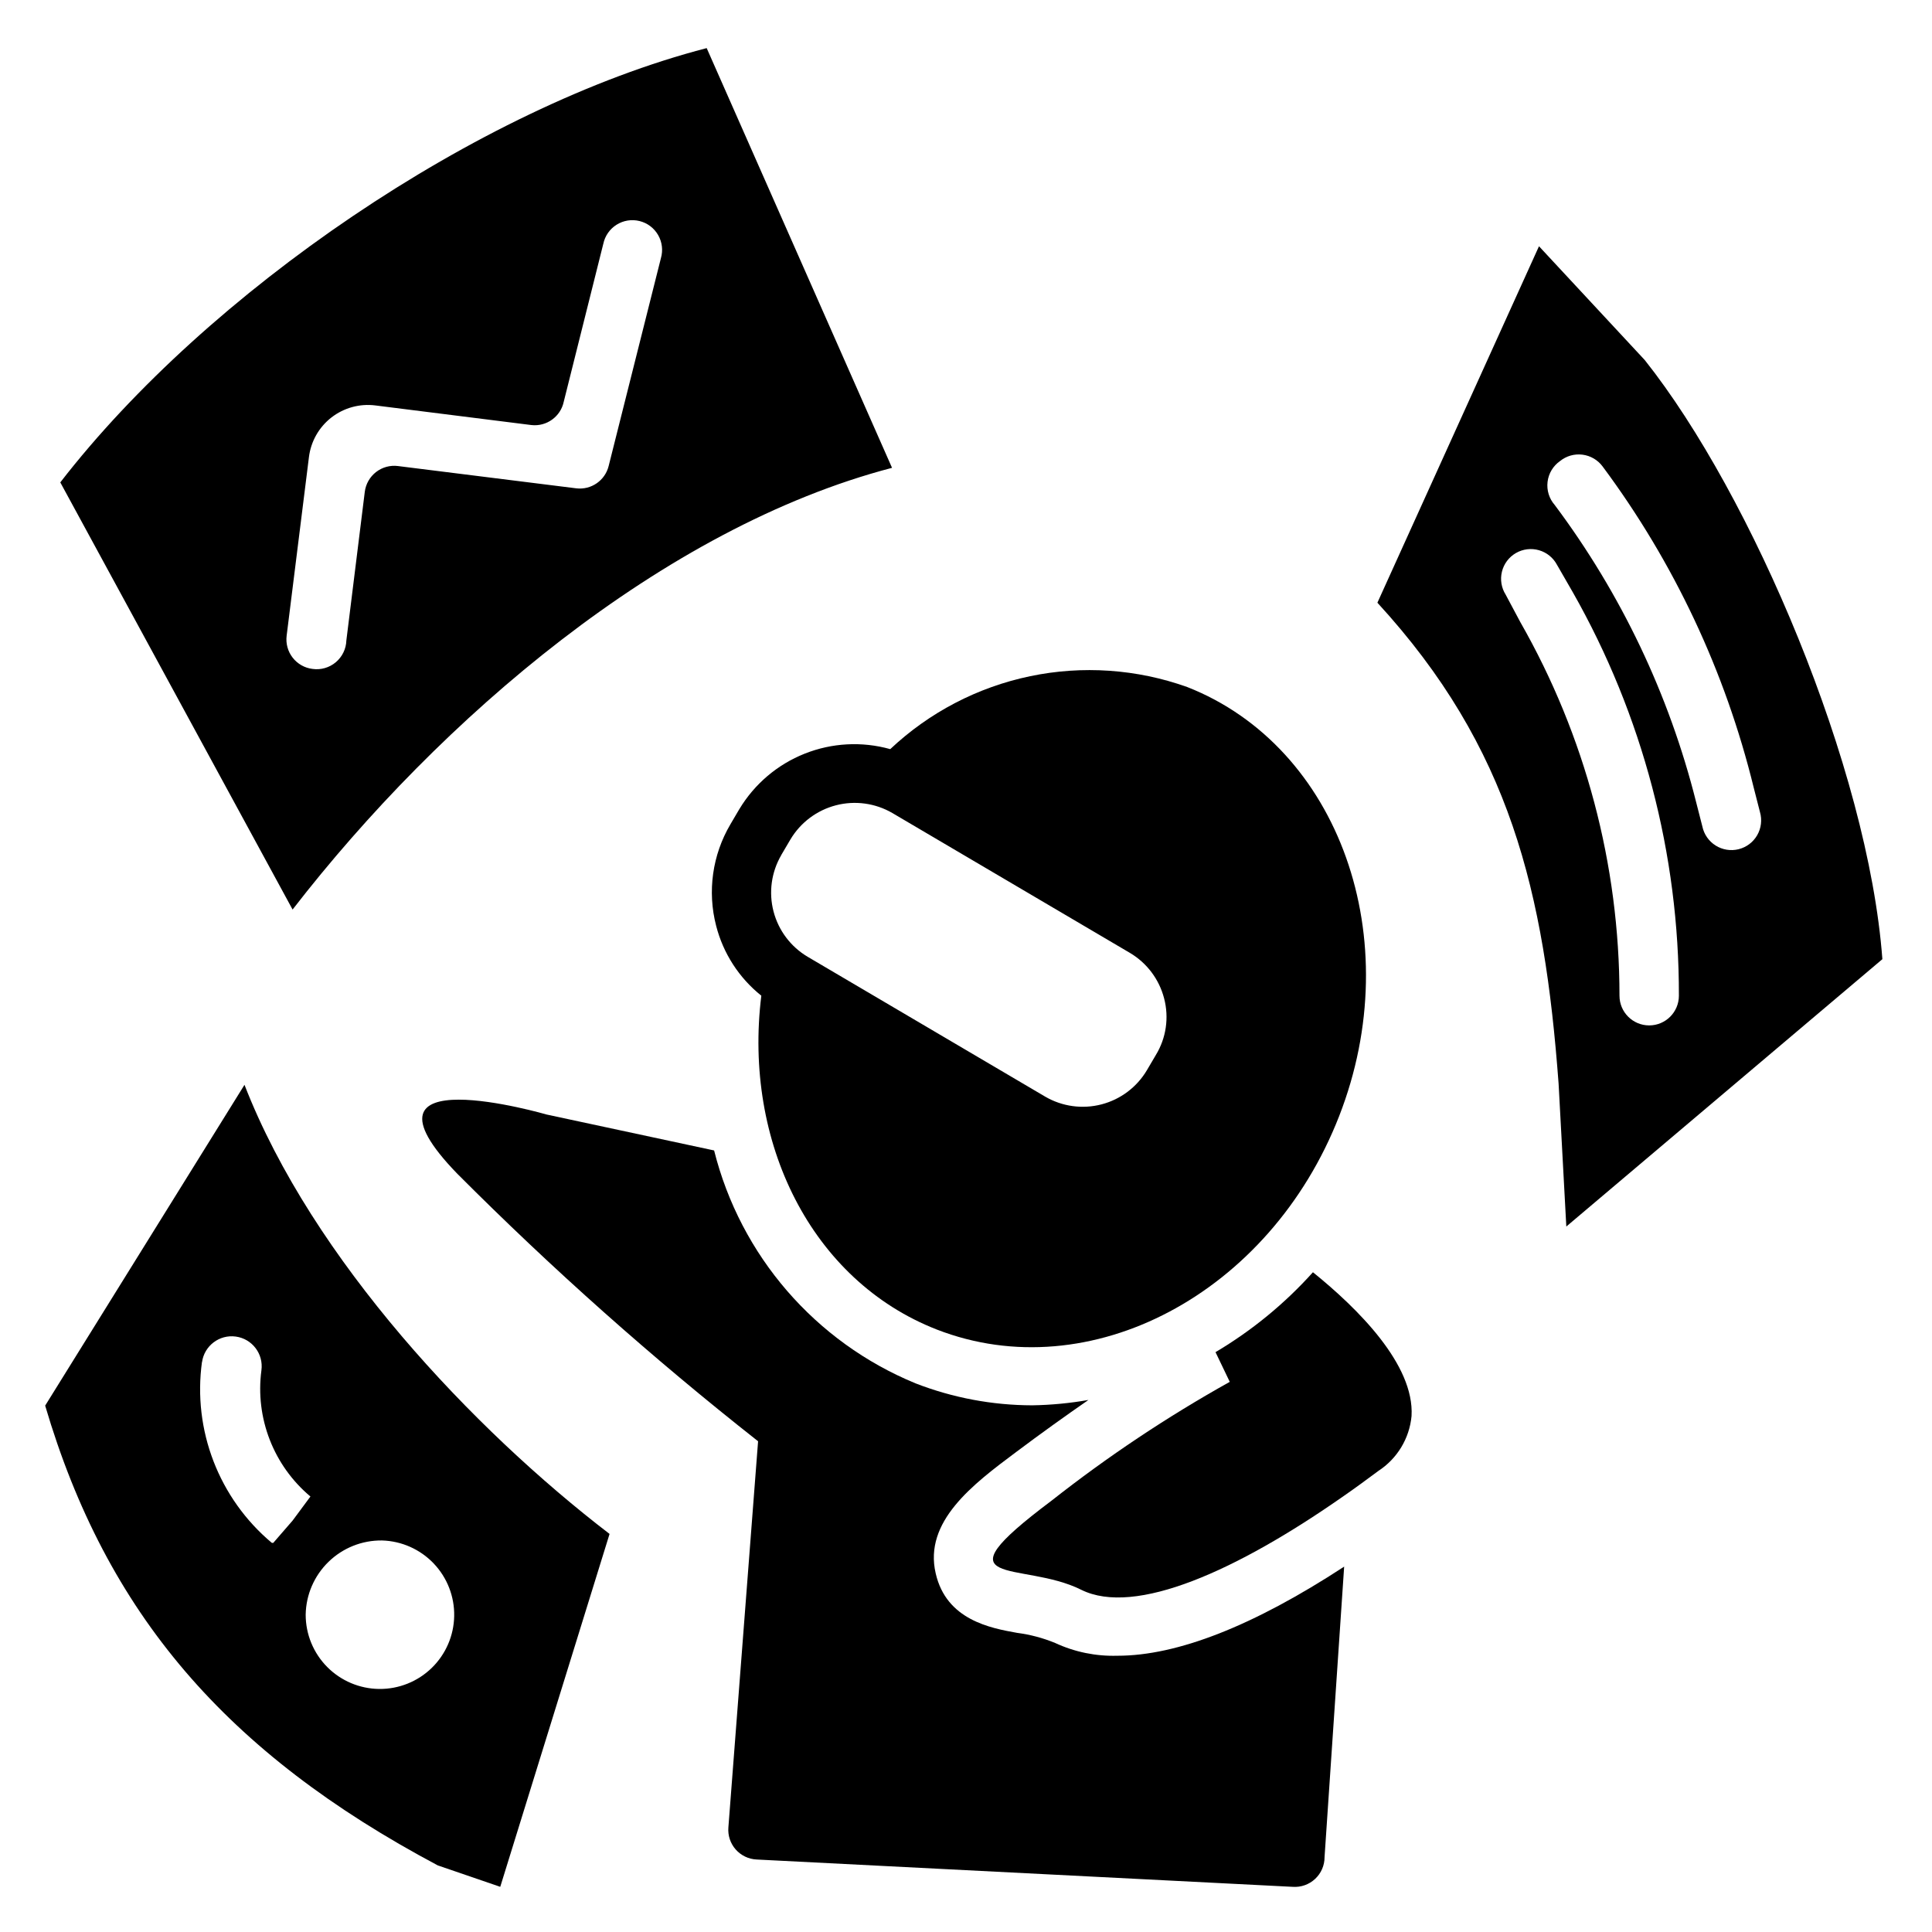 <?xml version="1.0" encoding="UTF-8"?>
<!-- Uploaded to: ICON Repo, www.svgrepo.com, Generator: ICON Repo Mixer Tools -->
<svg fill="#000000" width="800px" height="800px" version="1.1" viewBox="144 144 512 512" xmlns="http://www.w3.org/2000/svg">
 <g>
  <path d="m380.4 267.98-49.121-111.23c-60.773 15.742-132.33 64.707-171.3 115.09l61.559 113.2c39.047-50.461 98.086-101.16 158.86-117.06zm-154.53-2.832c0.508-4.16 2.656-7.945 5.965-10.516 3.312-2.57 7.512-3.719 11.668-3.184l41.328 5.195c4.035 0.453 7.75-2.242 8.578-6.219l10.469-41.801h0.004c0.43-2.094 1.699-3.926 3.512-5.066s4.008-1.496 6.086-0.98c2.078 0.512 3.859 1.852 4.926 3.707 1.07 1.852 1.34 4.062 0.746 6.117l-13.855 55.105c-0.961 3.852-4.641 6.379-8.578 5.906l-47.23-5.902-0.004-0.004c-2.078-0.266-4.176 0.305-5.832 1.59-1.652 1.289-2.727 3.18-2.984 5.258l-4.879 39.359v0.004c-0.066 2.238-1.086 4.34-2.797 5.781-1.715 1.445-3.961 2.09-6.18 1.773-2.078-0.254-3.969-1.328-5.258-2.984-1.285-1.652-1.855-3.754-1.59-5.832z"/>
  <path d="m260.04 638.36 16.531 5.668 28.969-93.52c-36.055-27.633-78.723-72.66-96.75-119.02l-52.82 85.016c16.219 55.027 47.941 92.023 104.07 121.86zm-14.801-86.121c5.184 0.148 10.102 2.332 13.684 6.086 3.582 3.75 5.539 8.766 5.441 13.953-0.094 5.188-2.234 10.125-5.953 13.742-3.719 3.617-8.715 5.617-13.902 5.57s-10.145-2.141-13.797-5.824c-3.652-3.684-5.703-8.66-5.703-13.848 0.082-5.289 2.258-10.328 6.051-14.016 3.793-3.691 8.891-5.727 14.18-5.664zm-47.703-47.23c0.586-4.348 4.586-7.398 8.934-6.809 4.348 0.586 7.394 4.586 6.809 8.934-1.684 12.641 3.215 25.266 12.988 33.457l-4.723 6.375-5.117 5.902h-0.395l0.004 0.004c-14.023-11.754-21.016-29.898-18.5-48.02z"/>
  <path d="m559.09 469.04 83.758-70.848c-3.777-50.695-34.637-123.12-62.977-158.78l-28.023-30.152-42.824 94.465c35.266 38.414 44.242 76.672 48.02 127.45zm-1.656-202.86c1.668-1.348 3.809-1.957 5.93-1.688 2.125 0.266 4.051 1.387 5.328 3.102 18.918 25.426 32.543 54.391 40.07 85.176l1.652 6.453v0.004c0.594 2.055 0.324 4.266-0.746 6.121-1.07 1.852-2.848 3.191-4.926 3.703-2.078 0.516-4.277 0.16-6.086-0.98-1.812-1.141-3.082-2.969-3.516-5.066l-1.652-6.453c-7.148-28.465-19.887-55.227-37.469-78.723-1.48-1.684-2.168-3.918-1.898-6.141 0.27-2.227 1.477-4.231 3.312-5.508zm-14.406 35.426v-0.004c-1.148-1.809-1.512-4.012-1-6.094 0.508-2.086 1.848-3.871 3.707-4.945 1.855-1.074 4.07-1.34 6.133-0.742 2.059 0.598 3.785 2.008 4.781 3.91l4.172 7.242c18.5 32.586 28.188 69.43 28.102 106.9 0 4.348-3.523 7.871-7.871 7.871-4.348 0-7.871-3.523-7.871-7.871-0.008-34.734-9.07-68.867-26.293-99.031z"/>
  <path d="m339.93 358.43-2.363 4.016h0.004c-4.789 8.113-6.152 17.801-3.781 26.922 1.875 7.301 6.074 13.797 11.969 18.5-4.801 38.809 13.227 75.492 46.523 88.48 40.539 15.742 88.246-9.523 106.59-56.52 18.344-46.996 0-97.93-40.227-113.75-13.363-4.781-27.785-5.773-41.68-2.871-13.891 2.902-26.711 9.59-37.039 19.32-7.488-2.094-15.457-1.672-22.68 1.203-7.223 2.871-13.305 8.035-17.312 14.699zm11.18 12.043 2.363-4.016v0.004c2.672-4.488 7.004-7.738 12.059-9.051 5.055-1.312 10.426-0.578 14.941 2.043l62.977 37.078c4.488 2.66 7.742 6.992 9.051 12.043 1.344 5.106 0.551 10.535-2.203 15.035l-2.363 4.016c-2.656 4.481-6.977 7.731-12.02 9.043-5.039 1.312-10.395 0.582-14.902-2.035l-62.977-37.078c-4.481-2.656-7.731-6.977-9.043-12.02-1.312-5.043-0.578-10.398 2.039-14.902z"/>
  <path d="m430.54 565.31c14.25 7.086 41.25-5.039 69.59-24.875 3.07-2.125 6.062-4.328 9.133-6.613h-0.004c5.012-3.25 8.262-8.617 8.816-14.566 0.789-13.617-14.25-28.496-26.137-38.102l0.004 0.004c-7.484 8.328-16.188 15.469-25.82 21.176l3.777 7.871c-16.547 9.238-32.34 19.766-47.23 31.488-31.488 23.617-7.875 15.742 7.871 23.617z"/>
  <path d="m495.02 636.16 5.195-76.988c-24.09 15.742-44.242 23.617-60.062 23.617l-0.004-0.004c-5.699 0.18-11.359-0.98-16.531-3.383-3.227-1.328-6.613-2.227-10.074-2.676-7.008-1.258-18.734-3.387-21.57-15.742-3.227-13.777 9.84-23.617 21.332-32.195 6.613-4.961 12.988-9.523 19.129-13.777v-0.004c-4.914 0.863-9.887 1.336-14.875 1.418-10.586-0.02-21.074-1.992-30.938-5.824-26.578-10.934-46.387-33.84-53.375-61.719l-44.398-9.523s-54.16-15.742-23.617 15.742h0.004c25.113 25.188 51.719 48.848 79.664 70.848l-7.871 102.34c-0.176 2.125 0.523 4.234 1.934 5.836 1.41 1.602 3.41 2.562 5.543 2.664l142.09 7.242c2.184 0.152 4.328-0.609 5.926-2.102 1.598-1.492 2.504-3.582 2.5-5.769z"/>
 </g>
</svg>